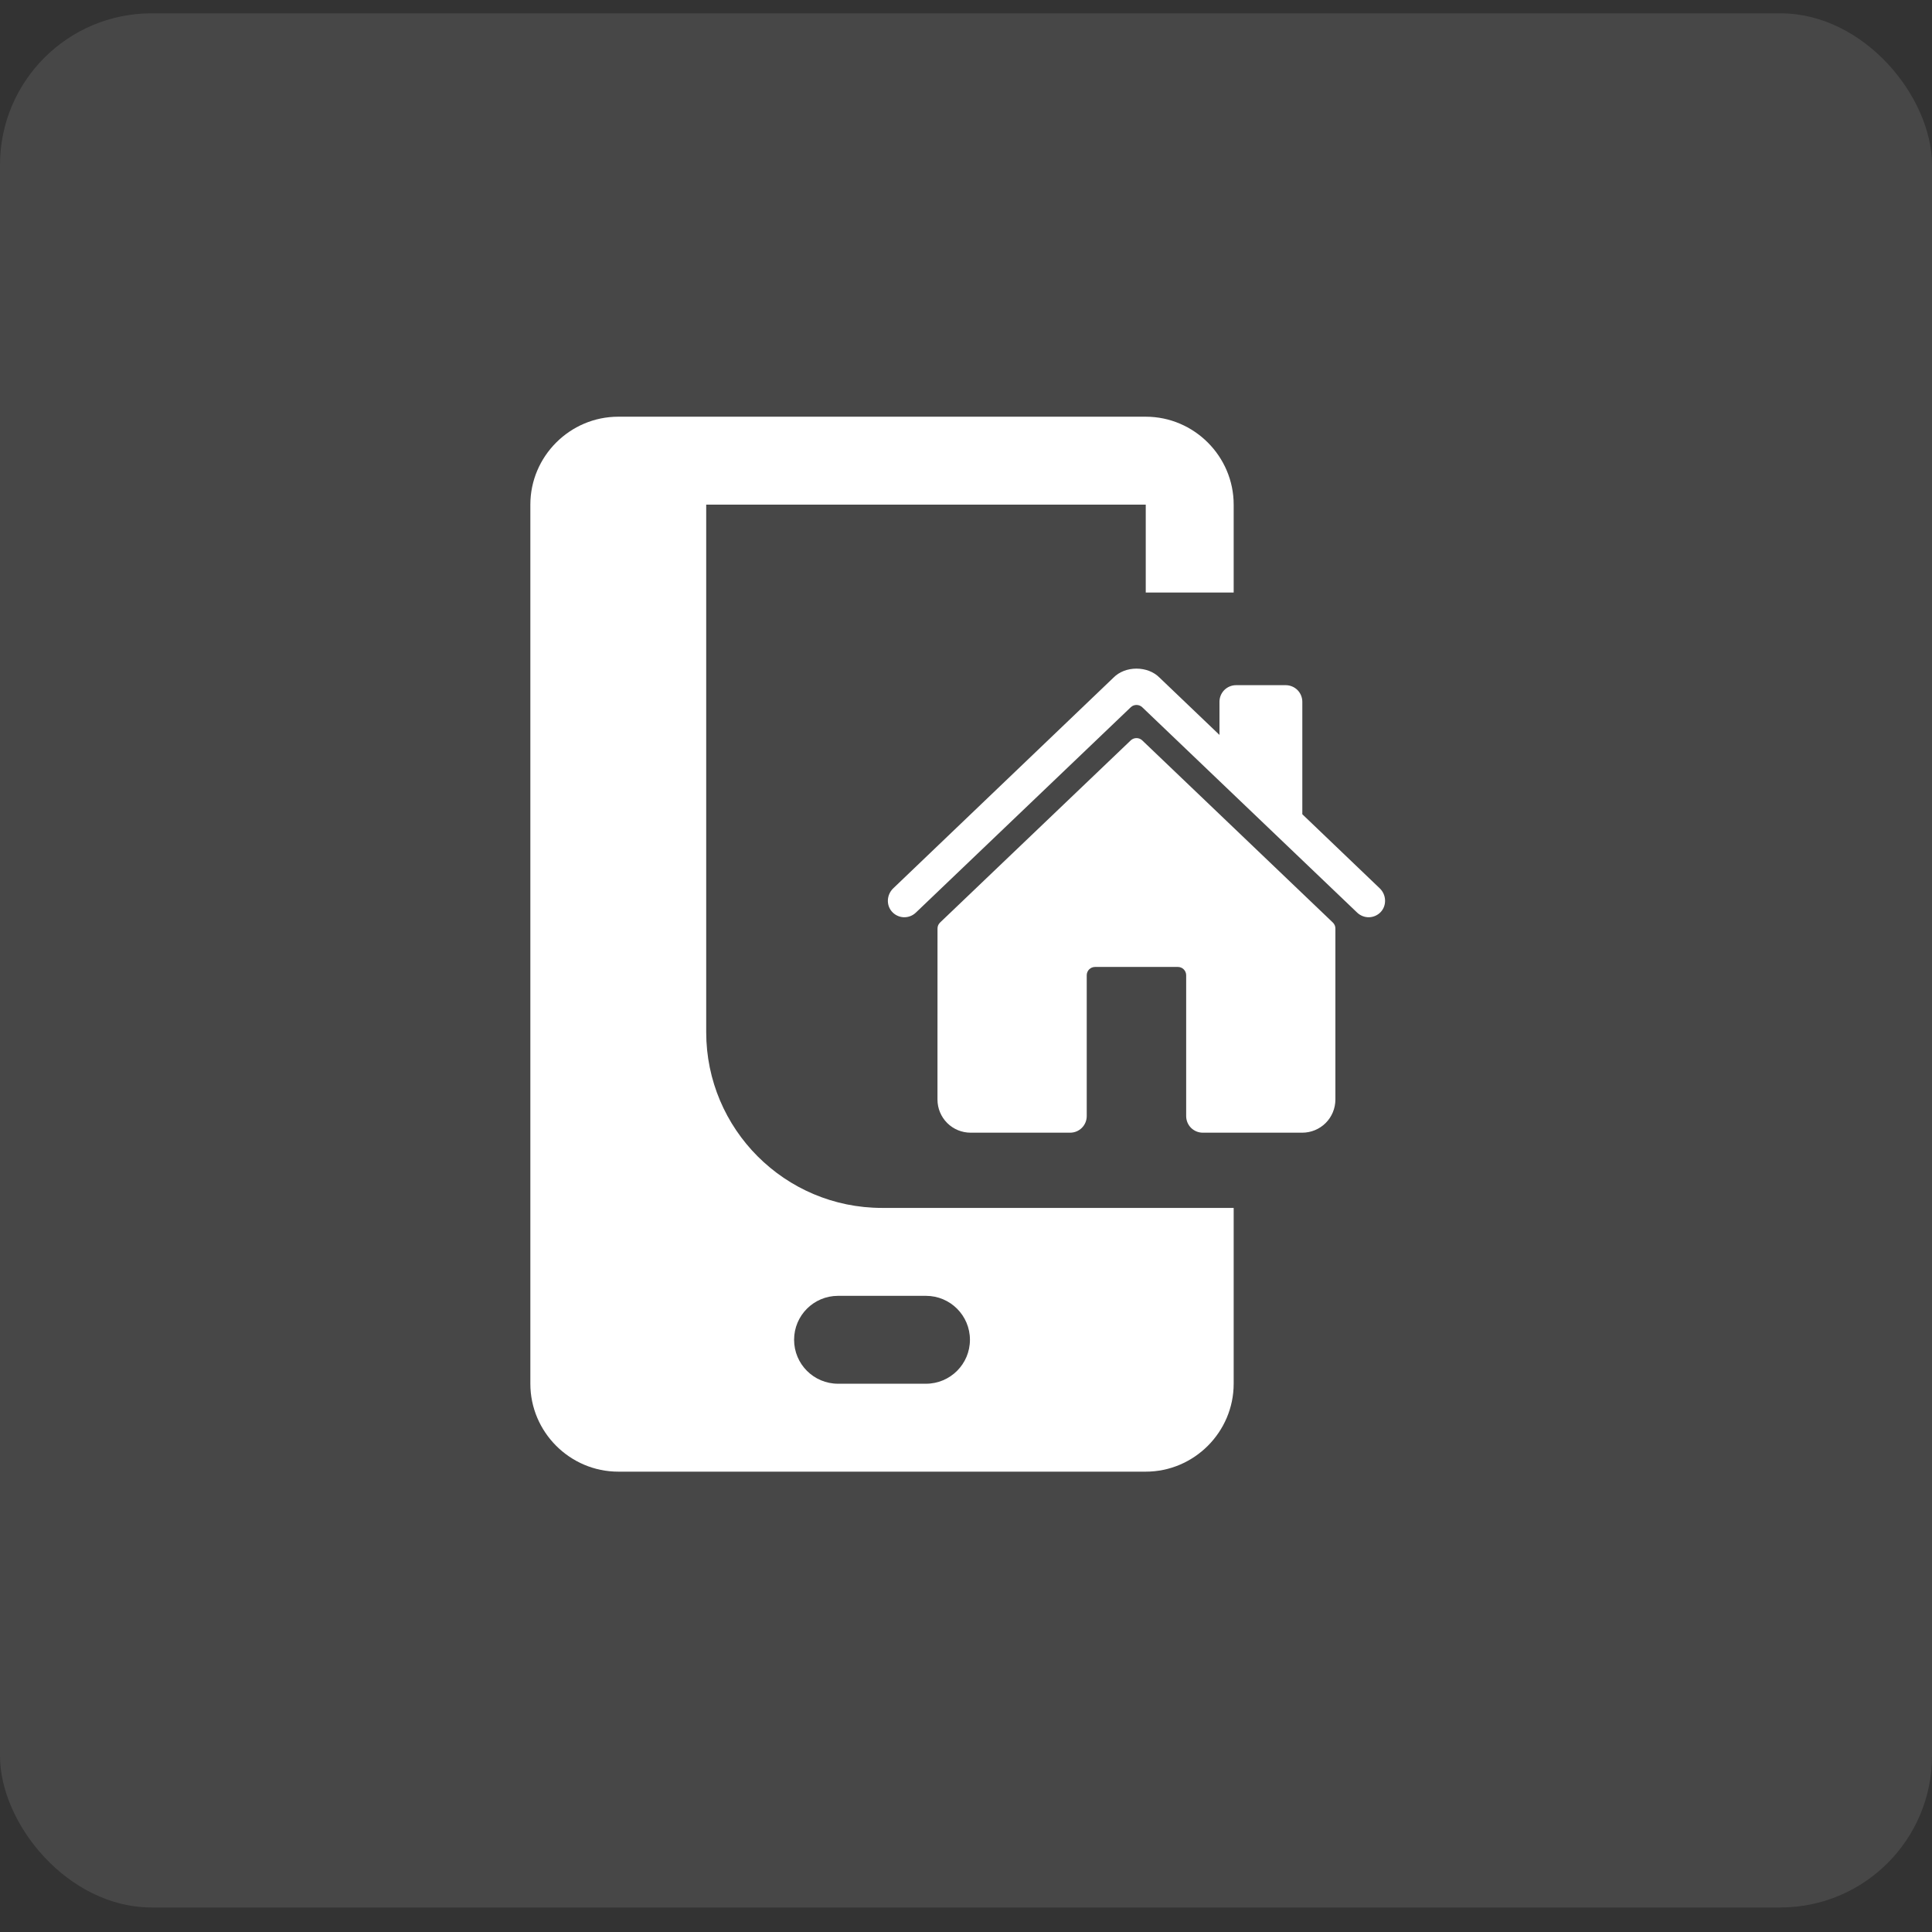 <svg width="51" height="51" viewBox="0 0 51 51" fill="none" xmlns="http://www.w3.org/2000/svg">
<rect x="0" y="0" width="51" height="51" fill="#333333" stroke="none"/>
<g opacity="0.1">
<rect y="0.352" width="51" height="50" rx="4" fill="white"/>
</g>
<path d="M32.566 15.641V13.321C32.566 12.045 31.52 11 30.245 11H16.321C15.045 11 14 12.045 14 13.321V36.527C14 37.803 15.045 38.848 16.321 38.848H30.245C31.52 38.848 32.566 37.803 32.566 36.527V31.886H23.283C20.719 31.886 18.642 29.806 18.642 27.245V13.321H30.245V15.641H32.566ZM24.443 34.207C25.084 34.207 25.604 34.725 25.604 35.367C25.604 36.008 25.084 36.527 24.443 36.527H22.122C21.481 36.527 20.962 36.008 20.962 35.367C20.962 34.725 21.481 34.207 22.122 34.207H24.443Z" fill="white"/>
<path d="M30.152 19.544C30.111 19.505 30.057 19.484 30.001 19.484C29.944 19.484 29.89 19.505 29.849 19.544L24.815 24.353C24.794 24.374 24.777 24.398 24.765 24.425C24.754 24.453 24.748 24.482 24.748 24.512L24.747 29.025C24.747 29.257 24.839 29.48 25.003 29.644C25.167 29.808 25.39 29.9 25.622 29.9H28.25C28.366 29.9 28.477 29.854 28.559 29.772C28.641 29.69 28.687 29.578 28.687 29.462V25.744C28.687 25.686 28.71 25.63 28.751 25.589C28.792 25.548 28.848 25.525 28.906 25.525H31.094C31.152 25.525 31.207 25.548 31.248 25.589C31.289 25.63 31.312 25.686 31.312 25.744V29.462C31.312 29.578 31.358 29.69 31.44 29.772C31.523 29.854 31.634 29.9 31.75 29.9H34.376C34.608 29.9 34.831 29.808 34.995 29.644C35.159 29.48 35.251 29.257 35.251 29.025V24.512C35.252 24.482 35.245 24.453 35.234 24.425C35.222 24.398 35.205 24.374 35.184 24.353L30.152 19.544Z" fill="white"/>
<path d="M36.423 23.451L34.378 21.494V18.525C34.378 18.409 34.332 18.298 34.25 18.215C34.168 18.134 34.056 18.087 33.941 18.087H32.628C32.512 18.087 32.401 18.134 32.319 18.215C32.237 18.298 32.191 18.409 32.191 18.525V19.4L30.607 17.886C30.459 17.736 30.238 17.65 30 17.65C29.763 17.65 29.543 17.736 29.395 17.886L23.579 23.45C23.409 23.614 23.387 23.884 23.542 24.062C23.581 24.107 23.628 24.143 23.682 24.169C23.735 24.195 23.793 24.21 23.853 24.213C23.912 24.215 23.971 24.206 24.027 24.185C24.082 24.164 24.133 24.132 24.176 24.091L29.85 18.669C29.89 18.63 29.945 18.609 30.001 18.609C30.057 18.609 30.111 18.63 30.152 18.669L35.826 24.091C35.91 24.171 36.022 24.215 36.138 24.213C36.254 24.21 36.364 24.162 36.444 24.079C36.612 23.905 36.598 23.618 36.423 23.451Z" fill="white"/>
</svg>
